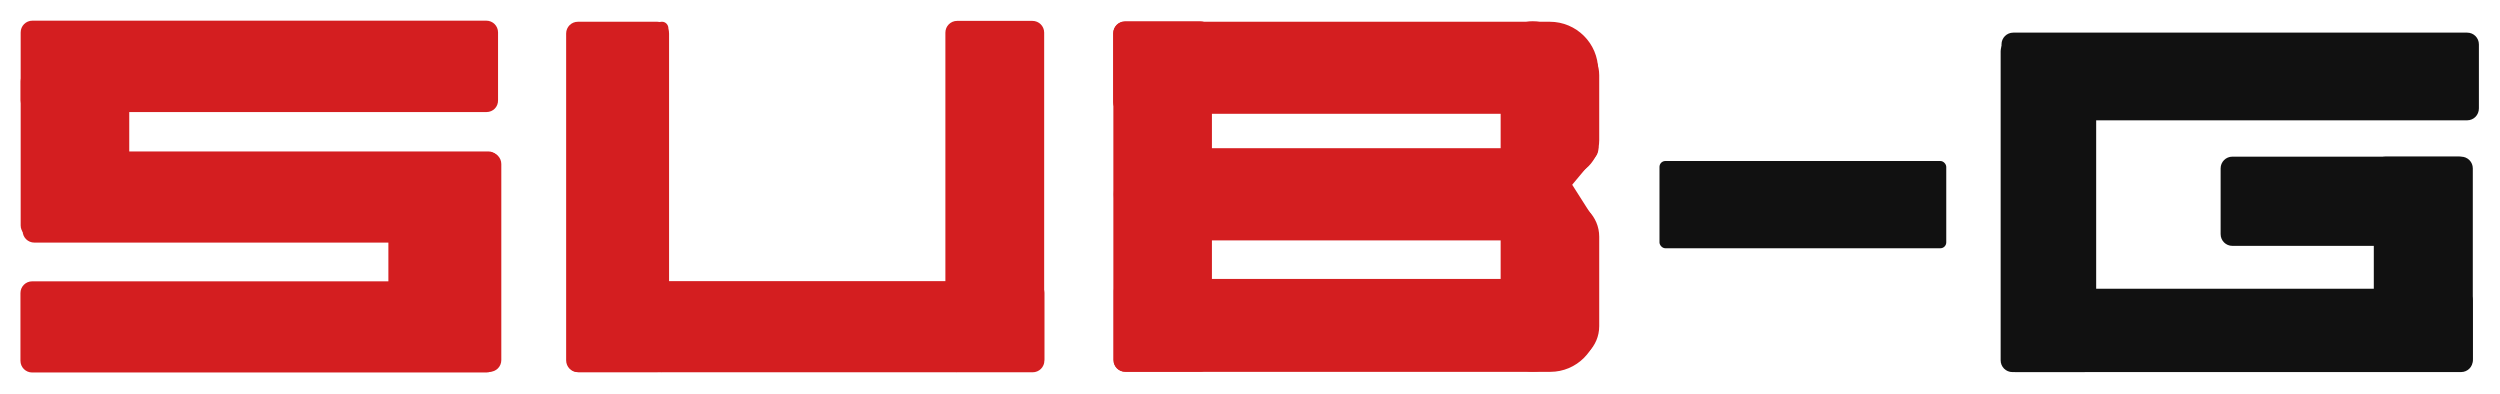 <?xml version="1.0" encoding="UTF-8"?>
<svg xmlns="http://www.w3.org/2000/svg" version="1.1" viewBox="0 0 1149 181">
  <defs>
    <style>
      .cls-1 {
        fill: #111;
      }

      .cls-2 {
        fill: #11ea25;
      }

      .cls-3 {
        fill: none;
      }

      .cls-4 {
        fill: #d41e20;
      }

      .cls-5 {
        display: none;
      }
    </style>
  </defs>
  <!-- Generator: Adobe Illustrator 28.7.1, SVG Export Plug-In . SVG Version: 1.2.0 Build 142)  -->
  <g>
    <g id="Layer_1">
      <g id="Layer_2" class="cls-5">
        <g>
          <path class="cls-2" d="M223.8,49.4H11c-3,0-5.4-2.4-5.4-5.4V11.4c0-3,2.4-5.4,5.4-5.4h212.7c3,0,5.4,2.4,5.4,5.4v32.6c.1,3-2.3,5.4-5.3,5.4Z"/>
          <path class="cls-2" d="M5.6,103.5V34.7c0-3,2.4-5.4,5.4-5.4h40c3,0,5.4,2.4,5.4,5.4v68.8c0,3-2.4,5.4-5.4,5.4H11c-3,0-5.4-2.4-5.4-5.4Z"/>
          <path class="cls-2" d="M224.6,111.5H11.9c-3,0-5.4-2.4-5.4-5.4v-32.6c0-3,2.4-5.4,5.4-5.4h212.7c3,0,5.4,2.4,5.4,5.4v32.6c0,3-2.4,5.4-5.4,5.4Z"/>
          <path class="cls-2" d="M177.8,167.6v-93.6c0-3,2.4-5.4,5.4-5.4h42.1c3,0,5.4,2.4,5.4,5.4v93.6c0,3-2.4,5.4-5.4,5.4h-42.1c-3,0-5.4-2.4-5.4-5.4Z"/>
          <path class="cls-2" d="M223.6,173.2H10.9c-3,0-5.4-2.4-5.4-5.4v-32.6c0-3,2.4-5.4,5.4-5.4h212.7c3,0,5.4,2.4,5.4,5.4v32.6c.1,3-2.4,5.4-5.4,5.4Z"/>
          <path class="cls-2" d="M260.9,167.7V12c0-3,2.4-5.4,5.4-5.4h37.3c3,0,5.4,2.4,5.4,5.4v155.7c0,3-2.4,5.4-5.4,5.4h-37.3c-2.9,0-5.4-2.4-5.4-5.4Z"/>
          <path class="cls-2" d="M479.5,173.2h-212.7c-3,0-5.4-2.4-5.4-5.4v-32.6c0-3,2.4-5.4,5.4-5.4h212.7c3,0,5.4,2.4,5.4,5.4v32.6c0,2.9-2.4,5.4-5.4,5.4Z"/>
          <path class="cls-2" d="M438.5,167.2V11.5c0-3,2.4-5.4,5.4-5.4h35.4c3,0,5.4,2.4,5.4,5.4v155.7c0,3-2.4,5.4-5.4,5.4h-35.3c-3.1.1-5.5-2.4-5.5-5.4Z"/>
          <path class="cls-2" d="M517.1,167.5V11.8c0-3,2.4-5.4,5.4-5.4h35.3c3,0,5.4,2.4,5.4,5.4v155.7c0,3-2.4,5.4-5.4,5.4h-35.3c-2.9,0-5.4-2.4-5.4-5.4Z"/>
          <path class="cls-2" d="M738.6,50.3h-216.1c-3,0-5.4-2.4-5.4-5.4V12c0-3,2.4-5.4,5.4-5.4h199.5c12.2,0,22.2,9.9,22.2,22.1v16.2c-.1,3-2.5,5.4-5.6,5.4Z"/>
          <path class="cls-2" d="M700.5,110.5h-162c-11.7,0-21.2-9.5-21.2-21.2v-1.4c0-11.7,9.5-21.2,21.2-21.2h162c11.7,0,21.2,9.5,21.2,21.2v1.4c0,11.7-9.5,21.2-21.2,21.2Z"/>
          <path class="cls-2" d="M698.4,158.2V21c0-8.1,6.6-14.7,14.7-14.7h.6c10,0,18.1,8.1,18.1,18.1v130.4c0,10-8.1,18.1-18.1,18.1h-.6c-8.1,0-14.7-6.6-14.7-14.7Z"/>
          <path class="cls-2" d="M738.6,128.7h-215.8c-3,0-5.4,2.4-5.4,5.4v33.4c0,3,2.4,5.4,5.4,5.4h199.4c12.1,0,21.9-9.8,21.9-21.9v-16.9c0-2.9-2.4-5.4-5.5-5.4Z"/>
          <path class="cls-2" d="M698.2,67.8h-134.4c-3.4,0-6.1-2.7-6.1-6.1v-7.5c0-4.2,3.4-7.6,7.5-7.6h131.6c4.2,0,7.5,3.4,7.5,7.6v7.5c0,3.4-2.7,6.1-6.1,6.1Z"/>
          <path class="cls-2" d="M704.4,151.8v-43.7c0-9.3,7.5-16.8,16.8-16.8h6.6c9.3,0,16.8,7.5,16.8,16.8v43.7c0,9.3-7.5,16.8-16.8,16.8h-6.6c-9.3-.1-16.8-7.6-16.8-16.8Z"/>
          <path class="cls-2" d="M704.4,63.5V31.3c0-9.3,7.5-16.8,16.8-16.8h6.6c9.3,0,16.8,7.5,16.8,16.8v32.1c0,9.3-7.5,16.8-16.8,16.8h-6.6c-9.3,0-16.8-7.5-16.8-16.7Z"/>
          <rect class="cls-2" x="753.8" y="73.7" width="152.7" height="47.3"/>
          <g>
            <path class="cls-2" d="M1135.1,53.4h-212.7c-3,0-5.4-2.4-5.4-5.4v-30.9c0-3,2.4-5.4,5.4-5.4h212.7c3,0,5.4,2.4,5.4,5.4v30.8c0,3.1-2.4,5.5-5.4,5.5Z"/>
            <path class="cls-2" d="M916.5,167.6V20.3c0-3,2.4-5.4,5.4-5.4h33.9c3,0,5.4,2.4,5.4,5.4v147.3c0,3-2.4,5.4-5.4,5.4h-33.8c-3,0-5.5-2.4-5.5-5.4Z"/>
            <path class="cls-2" d="M1132.1,173h-208.9c-3,0-5.4-2.4-5.4-5.4v-28.8c0-3,2.4-5.4,5.4-5.4h208.9c3,0,5.4,2.4,5.4,5.4v28.8c0,3-2.4,5.4-5.4,5.4Z"/>
            <path class="cls-2" d="M1093.8,166.9v-90.8c0-3,2.4-5.4,5.4-5.4h35.5c3,0,5.4,2.4,5.4,5.4v90.8c0,3-2.4,5.4-5.4,5.4h-35.5c-3,0-5.4-2.4-5.4-5.4Z"/>
            <path class="cls-2" d="M1131.1,113h-106.2c-3,0-5.4-2.4-5.4-5.4v-31.5c0-3,2.4-5.4,5.4-5.4h106.2c3,0,5.4,2.4,5.4,5.4v31.5c0,3-2.4,5.4-5.4,5.4Z"/>
          </g>
          <path class="cls-2" d="M440.5,169.9V9.6c0-1.7,1.4-3.1,3.1-3.1h.1c1.7,0,3.1,1.4,3.1,3.1v160.3c0,1.7-1.4,3.1-3.1,3.1h-.1c-1.6,0-3.1-1.4-3.1-3.1Z"/>
          <path class="cls-2" d="M308.8,9.6v160.3c0,1.7-1.4,3.1-3.1,3.1h-.1c-1.7,0-3.1-1.4-3.1-3.1V9.6c0-1.7,1.4-3.1,3.1-3.1h.1c1.7-.1,3.1,1.3,3.1,3.1Z"/>
          <path class="cls-2" d="M708.8,70.2l17.6-21.5,15.5,13.1c2.7,2.2,3,6.3.8,9l-13.6,16.6-20.3-17.2Z"/>
          <path class="cls-2" d="M721.7,117.7l-14.8-23.6,22.3-14.4,12.2,19.3c1.5,2.3.8,5.4-1.5,6.8l-18.2,11.9Z"/>
        </g>
      </g>
      <g id="Layer_1-2" data-name="Layer_1">
        <g>
          <path class="cls-4" d="M223.6,51.5H14.9c-3,0-5.4-2.4-5.4-5.4V14.9c0-3,2.4-5.4,5.4-5.4h208.6c3,0,5.4,2.4,5.4,5.4v31.1c.1,3.1-2.3,5.5-5.3,5.5Z"/>
          <path class="cls-4" d="M9.5,103.6V37.4c0-3,2.4-5.4,5.4-5.4h39.1c3,0,5.4,2.4,5.4,5.4v66.1c0,3-2.4,5.4-5.4,5.4H14.9c-3,0-5.4-2.3-5.4-5.3Z"/>
          <path class="cls-4" d="M224.4,111.5H15.8c-3,0-5.4-2.4-5.4-5.4v-31.1c0-3,2.4-5.4,5.4-5.4h208.6c3,0,5.4,2.4,5.4,5.4v31.1c0,3-2.4,5.4-5.4,5.4Z"/>
          <path class="cls-4" d="M178.5,165.6v-90.2c0-3,2.4-5.4,5.4-5.4h41.1c3,0,5.4,2.4,5.4,5.4v90.1c0,3-2.4,5.4-5.4,5.4h-41.1c-3,.1-5.4-2.3-5.4-5.3Z"/>
          <path class="cls-4" d="M223.5,171.2H14.8c-3,0-5.4-2.4-5.4-5.4v-31.1c0-3,2.4-5.4,5.4-5.4h208.6c3,0,5.4,2.4,5.4,5.4v31.1c0,3-2.3,5.4-5.3,5.4Z"/>
          <path class="cls-4" d="M260.2,165.6V15.4c0-3,2.4-5.4,5.4-5.4h36.5c3,0,5.4,2.4,5.4,5.4v150.2c0,3-2.4,5.4-5.4,5.4h-36.5c-3,.1-5.4-2.4-5.4-5.4Z"/>
          <path class="cls-4" d="M474.6,171.1h-208.6c-3,0-5.4-2.4-5.4-5.4v-31.1c0-3,2.4-5.4,5.4-5.4h208.6c3,0,5.4,2.4,5.4,5.4v31.1c0,3-2.4,5.4-5.4,5.4Z"/>
          <path class="cls-4" d="M434.5,165.2V15c0-3,2.4-5.4,5.4-5.4h34.6c3,0,5.4,2.4,5.4,5.4v150.2c0,3-2.4,5.4-5.4,5.4h-34.6c-3,.1-5.4-2.4-5.4-5.4Z"/>
          <path class="cls-4" d="M511.7,165.4V15.2c0-3,2.4-5.4,5.4-5.4h34.5c3,0,5.4,2.4,5.4,5.4v150.2c0,3-2.4,5.4-5.4,5.4h-34.5c-3,.1-5.4-2.4-5.4-5.4Z"/>
          <path class="cls-4" d="M729.1,52.3h-212.1c-3,0-5.4-2.4-5.4-5.4V15.4c0-3,2.4-5.4,5.4-5.4h195.3c12.2,0,22.2,9.9,22.2,22.2v14.8c0,2.9-2.4,5.3-5.4,5.3Z"/>
          <path class="cls-4" d="M691.3,110.5h-158.2c-11.7,0-21.2-9.5-21.2-21.2h0c0-11.7,9.5-21.2,21.2-21.2h158.2c11.7,0,21.2,9.5,21.2,21.2h0c0,11.7-9.5,21.2-21.2,21.2Z"/>
          <path class="cls-4" d="M689.7,156.2V24.5c0-8.1,6.6-14.7,14.7-14.7h0c10,0,18.1,8.1,18.1,18.1v124.8c0,10-8.1,18.1-18.1,18.1h0c-8.1,0-14.7-6.5-14.7-14.6Z"/>
          <path class="cls-4" d="M729.1,128.2h-211.8c-3,0-5.4,2.4-5.4,5.4v31.9c0,3,2.4,5.4,5.4,5.4h195.2c12.1,0,21.9-9.8,21.9-21.9v-15.5c0-2.9-2.3-5.3-5.3-5.3Z"/>
          <path class="cls-3" d="M689.4,69.3h-131.8c-3.4,0-6.1-2.7-6.1-6.1v-6.8c0-4.2,3.4-7.6,7.5-7.6h128.9c4.2,0,7.5,3.4,7.5,7.6v6.8c0,3.3-2.6,6.1-6,6.1Z"/>
          <path class="cls-4" d="M695.5,149.9v-41.1c0-9.3,7.5-16.8,16.8-16.8h5.9c9.3,0,16.8,7.5,16.8,16.8v41.1c0,9.3-7.5,16.8-16.8,16.8h-5.9c-9.3,0-16.8-7.6-16.8-16.8Z"/>
          <path class="cls-4" d="M695.5,64.5v-29.9c0-9.3,7.5-16.8,16.8-16.8h5.9c9.3,0,16.8,7.5,16.8,16.8v29.9c0,9.3-7.5,16.8-16.8,16.8h-5.9c-9.2,0-16.8-7.5-16.8-16.8Z"/>
          <rect class="cls-1" x="762.7" y="74" width="131.8" height="40.1" rx="2.7" ry="2.7"/>
          <path class="cls-1" d="M1133.9,55.3h-208.6c-3,0-5.4-2.4-5.4-5.4v-29.5c0-3,2.4-5.4,5.4-5.4h208.6c3,0,5.4,2.4,5.4,5.4v29.4c0,3.1-2.4,5.5-5.4,5.5Z"/>
          <path class="cls-1" d="M919.5,165.6V23.5c0-3,2.4-5.4,5.4-5.4h33.1c3,0,5.4,2.4,5.4,5.4v142.1c0,3-2.4,5.4-5.4,5.4h-33.1c-3,0-5.4-2.4-5.4-5.4Z"/>
          <path class="cls-1" d="M1131.1,171h-204.9c-3,0-5.4-2.4-5.4-5.4v-27.5c0-3,2.4-5.4,5.4-5.4h204.9c3,0,5.4,2.4,5.4,5.4v27.5c0,3-2.4,5.4-5.4,5.4Z"/>
          <path class="cls-1" d="M1091,164.8v-87.4c0-3,2.4-5.4,5.4-5.4h34.7c3,0,5.4,2.4,5.4,5.4v87.4c0,3-2.4,5.4-5.4,5.4h-34.7c-3,.1-5.4-2.3-5.4-5.4Z"/>
          <path class="cls-1" d="M1130.1,113h-104.1c-3,0-5.4-2.4-5.4-5.4v-30.2c0-3,2.4-5.4,5.4-5.4h104.1c3,0,5.4,2.4,5.4,5.4v30.1c0,3-2.4,5.5-5.4,5.5Z"/>
          <path class="cls-4" d="M436.5,167.9V13.1c0-1.7,1.4-3.1,3.1-3.1h0c1.7,0,3.1,1.4,3.1,3.1v154.8c0,1.7-1.4,3.1-3.1,3.1h0c-1.7,0-3.1-1.4-3.1-3.1Z"/>
          <path class="cls-4" d="M307.2,13.1v154.8c0,1.7-1.4,3.1-3.1,3.1h0c-1.7,0-3.1-1.4-3.1-3.1V13.1c0-1.7,1.4-3.1,3.1-3.1h0c1.7-.1,3.1,1.3,3.1,3.1Z"/>
          <path class="cls-4" d="M699.9,71.6l17.3-20.8,15.2,12.6c2.7,2.2,3,6.2.8,8.8l-13.3,15.9-20-16.5Z"/>
          <path class="cls-4" d="M712.5,117.5l-14.5-22.8,21.9-14,11.9,18.7c1.5,2.3.8,5.3-1.5,6.7l-17.8,11.4Z"/>
        </g>
      </g>
    </g>
  </g>
</svg>